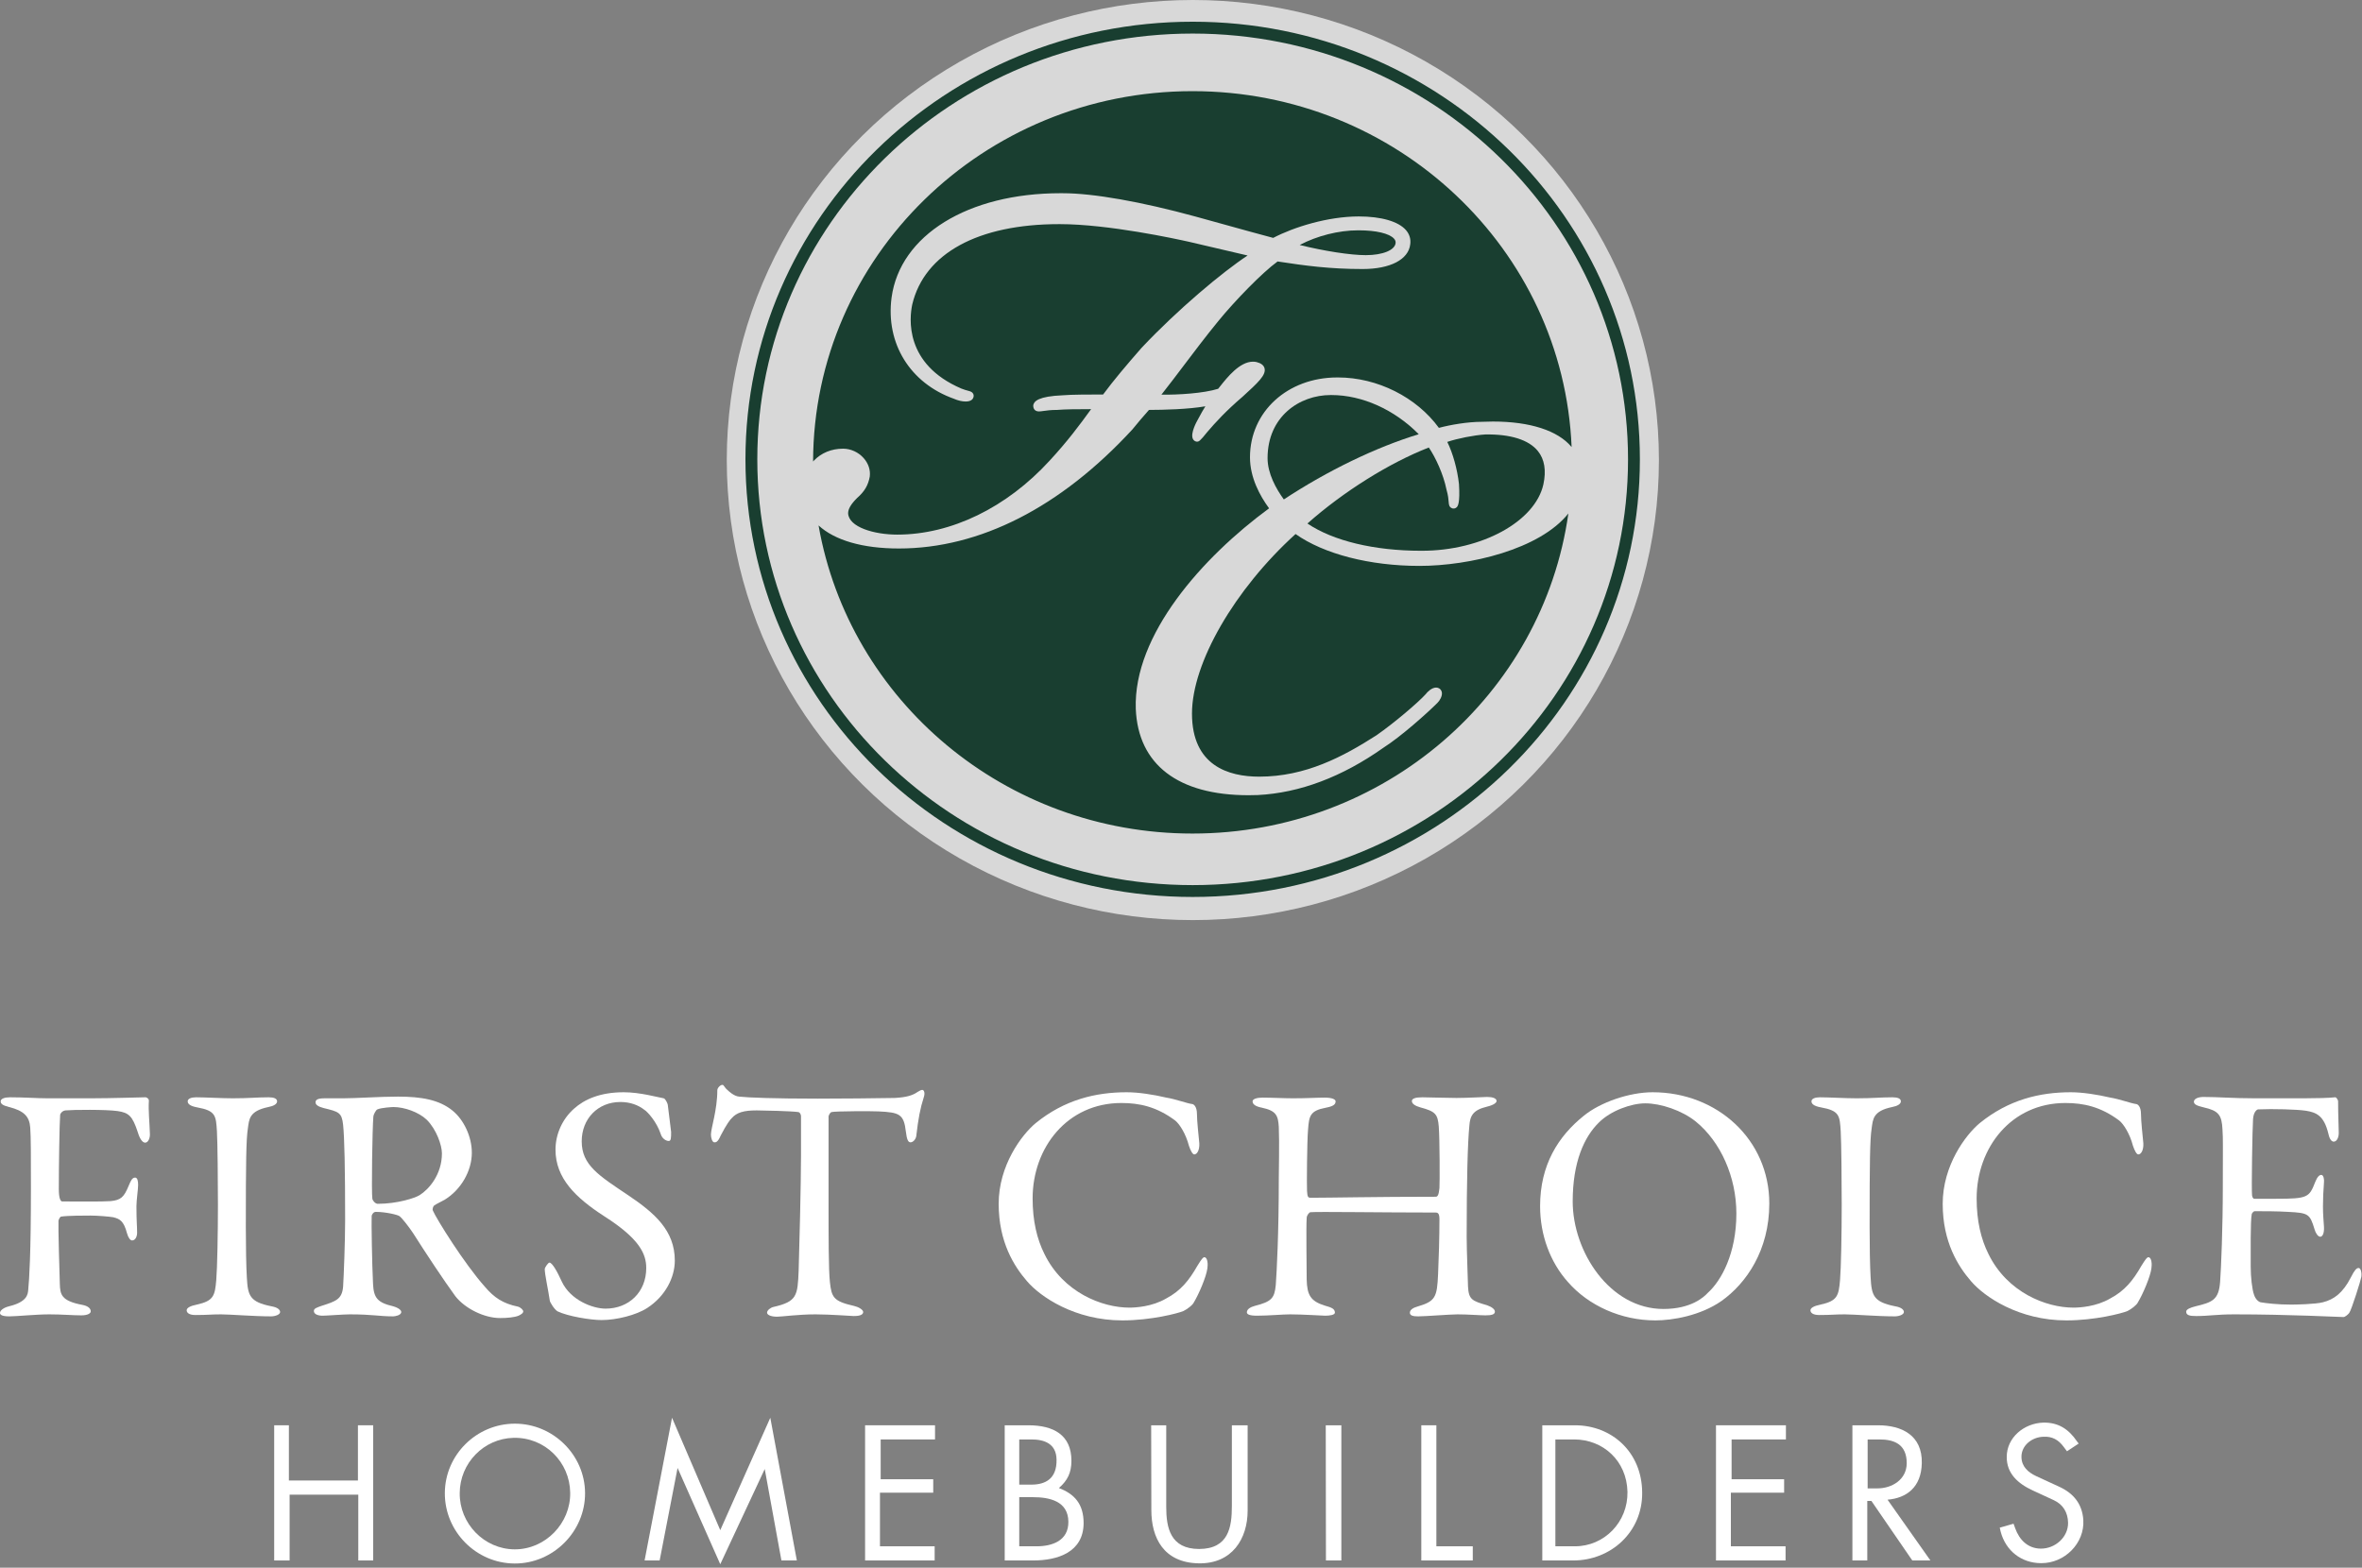<?xml version="1.0" encoding="UTF-8"?>
<svg width="598px" height="397px" viewBox="0 0 598 397" version="1.1" xmlns="http://www.w3.org/2000/svg" xmlns:xlink="http://www.w3.org/1999/xlink">
    <rect x="0" y="0" width="598" height="397" fill="#808080" stroke="none"/>
    <title>logo-fullColorRev</title>
    <g id="Page-1" stroke="none" stroke-width="1" fill="none" fill-rule="evenodd">
        <g id="logo-fullColorRev">
            <ellipse id="Oval" fill="#D8D8D8" cx="302" cy="116.5" rx="118" ry="116.5"></ellipse>
            <path d="M359.354,143.305 C346.798,143.305 335.157,140.298 328.003,135.234 C312.536,149.271 301.781,167.888 301.781,180.702 C301.781,193.903 311.032,196.675 318.792,196.675 C330.532,196.675 339.999,191.643 348.483,186.204 C353.041,183.03 359.011,177.931 360.955,175.788 C361.359,175.223 362.492,174.114 363.592,174.114 C363.894,174.114 364.179,174.198 364.416,174.356 C364.784,174.602 365.011,174.991 365.056,175.45 C365.142,176.334 364.531,177.388 363.926,177.993 C361.375,180.54 354.749,186.485 350.257,189.343 C339.781,196.753 329.057,200.796 318.422,201.334 C317.619,201.363 316.838,201.377 316.07,201.377 C298.253,201.378 288.124,193.603 287.551,179.487 C286.912,160.78 304.431,141.115 321.303,128.726 C318.98,125.566 316.464,120.955 316.464,115.805 C316.464,104.277 325.96,95.584 338.553,95.584 L338.76,95.584 C348.691,95.584 358.638,100.576 364.29,108.349 C367.255,107.561 371.589,106.816 375.162,106.816 C376.086,106.771 377.052,106.748 377.99,106.748 C387.344,106.748 394.398,109.024 397.853,113.159 C397.867,113.177 397.879,113.195 397.894,113.213 C395.818,63.095 353.645,23.085 301.916,23.085 C248.933,23.085 205.971,65.056 205.853,116.872 C205.915,116.804 205.971,116.729 206.034,116.663 C207.946,114.675 210.512,113.623 213.455,113.623 C215.394,113.623 217.341,114.515 218.66,116.009 C219.863,117.37 220.411,119.03 220.206,120.683 C219.8,122.914 218.865,124.479 216.972,126.135 C215.43,127.681 214.723,128.88 214.723,129.983 C214.883,133.476 221.26,135.382 227.179,135.382 C240.805,135.382 254.86,128.555 265.741,116.651 C270.244,111.786 273.354,107.608 276.241,103.61 C272.679,103.614 269.637,103.637 267.634,103.805 C266.023,103.808 264.94,103.962 264.149,104.075 C263.7,104.14 263.346,104.189 263.045,104.189 C262.134,104.189 261.591,103.646 261.591,102.735 L261.617,102.523 C261.845,101.606 262.869,100.356 269.093,100.097 C271.15,99.909 276.077,99.9 279.276,99.9 C282.042,96.177 285.196,92.455 289.054,88.045 C298.233,78.315 309.451,68.927 315.863,64.701 C313.932,64.263 311.837,63.767 309.512,63.216 C306.954,62.609 304.157,61.947 301.084,61.244 C297.76,60.496 280.544,56.759 268.345,56.759 L268.15,56.759 C247.618,56.759 234.066,64.159 230.968,77.062 C230.228,80.485 228.926,92.198 243.402,98.402 C244.095,98.68 244.645,98.828 245.046,98.935 C245.646,99.097 246.119,99.224 246.378,99.704 C246.483,99.9 246.579,100.225 246.435,100.658 C246.309,101.039 245.887,101.677 244.476,101.677 C243.589,101.677 242.513,101.425 241.524,100.986 C230.416,97.035 224.19,86.972 225.722,75.373 C227.858,59.555 245.052,48.928 268.508,48.928 L269.136,48.931 C276.754,48.931 288.986,51.086 302.689,54.843 C305.127,55.509 307.622,56.201 310.142,56.901 C314.156,58.017 318.301,59.168 322.343,60.242 C327.553,57.512 336.168,54.811 344.017,54.811 C349.698,54.811 354.052,56.076 355.963,58.28 C356.855,59.309 357.226,60.556 357.035,61.887 C356.585,65.727 351.971,68.127 344.995,68.127 C336.727,68.127 330.568,67.302 323.453,66.213 C319.478,69.101 312.552,76.27 308.424,81.332 C305.111,85.396 302.41,88.975 299.797,92.434 C297.973,94.85 296.096,97.336 294.04,99.944 C298.291,100.001 304.722,99.608 308.409,98.454 C308.542,98.289 308.685,98.108 308.837,97.917 C310.713,95.55 313.855,91.589 317.219,91.589 C317.528,91.589 317.834,91.622 318.131,91.687 C319.285,91.976 319.958,92.508 320.152,93.272 C320.584,94.987 318.462,96.925 314.61,100.442 C310.383,104.064 307.816,106.878 305.668,109.381 C303.778,111.748 303.512,111.844 303.042,111.844 L302.832,111.818 C302.446,111.723 302.144,111.46 301.981,111.08 C301.361,109.631 303.05,106.644 303.067,106.615 L303.498,105.819 C304.079,104.743 304.616,103.75 305.173,102.889 C300.791,103.648 294.687,103.798 290.893,103.807 L290.564,104.184 C289.366,105.552 288.009,107.102 286.673,108.771 C268.485,128.496 248.061,138.897 227.569,138.897 C218.332,138.897 211.326,136.809 207.239,133.061 C214.992,177.364 254.427,211.084 301.916,211.084 C350.481,211.084 390.621,175.818 397.07,130.032 C389.818,139.132 372.084,143.305 359.354,143.305" id="Fill-1" fill="#193E30"></path>
            <path d="M353.338,61.5 C353.367,61.111 353.229,60.756 352.913,60.416 C351.702,59.108 348.376,58.327 344.017,58.327 L343.818,58.327 C338.909,58.327 333.432,59.723 329.048,62.038 C335.27,63.579 341.913,64.613 345.78,64.613 C350.086,64.613 353.195,63.333 353.338,61.5" id="Fill-2" fill="#193E30"></path>
            <path d="M376.011,110.023 C373.158,110.201 368.971,111.036 366.417,111.905 C367.826,114.753 368.959,118.808 369.376,122.572 C369.684,127.514 369.054,128.186 368.817,128.437 C368.459,128.818 367.895,128.899 367.443,128.625 C366.859,128.304 366.813,127.701 366.765,127.064 C366.716,126.431 366.644,125.474 366.207,123.947 C365.428,120.063 363.408,115.765 361.739,113.326 C351.736,117.219 340.111,124.502 331.008,132.572 C337.524,136.968 347.918,139.473 359.772,139.473 L359.979,139.473 C375.116,139.473 388.628,132.098 390.742,122.684 C391.507,119.162 391.043,116.315 389.361,114.228 C387.051,111.361 382.383,109.909 376.011,110.023" id="Fill-3" fill="#193E30"></path>
            <path d="M337.096,100.039 L336.889,100.039 C328.952,100.039 320.917,105.525 320.917,116.012 C320.917,119.906 323.053,123.748 325.034,126.474 C336.103,119.184 348.427,113.228 359.192,109.96 C353.036,103.725 344.872,100.039 337.096,100.039" id="Fill-4" fill="#193E30"></path>
            <path d="M23.058,278.128 C28.165,278.128 35.992,277.873 36.672,277.873 C37.098,277.787 37.695,278.214 37.695,278.724 C37.524,281.191 37.864,284.169 37.949,287.06 C38.034,288.169 37.524,289.359 36.758,289.359 C36.077,289.359 35.397,288.424 34.886,286.72 C33.524,282.551 32.588,281.787 29.781,281.36 C26.888,280.936 18.378,281.019 16.592,281.191 C15.742,281.274 15.23,282.042 15.23,282.297 C15.06,284.338 14.89,295.484 14.89,301.102 C14.89,303.397 15.315,304.248 15.742,304.248 C19.06,304.248 25.952,304.334 27.994,304.165 C30.631,303.91 31.397,303.143 32.588,300.251 C33.099,299.06 33.44,298.207 34.206,298.207 C34.801,298.207 34.971,299.06 34.971,300.079 C34.971,301.187 34.545,303.91 34.545,305.442 C34.545,309.524 34.716,310.292 34.716,312.162 C34.716,313.098 34.29,314.12 33.44,314.12 C33.015,314.12 32.504,313.524 32.163,312.334 C31.313,309.099 30.292,308.675 28.674,308.248 C27.738,308.079 24.676,307.824 22.974,307.824 C21.358,307.824 17.273,307.824 15.485,308.079 C15.23,308.079 14.89,308.761 14.805,309.099 C14.72,310.716 15.06,322.629 15.146,325.098 C15.23,327.734 15.401,329.435 20.931,330.457 C22.208,330.712 22.974,331.308 22.974,332.075 C22.974,332.584 22.208,333.094 20.592,333.094 C18.378,333.094 15.742,332.839 12.508,332.839 C9.105,332.839 4.169,333.349 2.382,333.349 C0.68,333.349 0,333.008 0,332.499 C0,331.817 0.936,331.139 2.298,330.798 C6.891,329.689 7.062,327.734 7.146,326.629 C7.403,323.989 7.828,317.693 7.828,300.847 C7.828,292.847 7.828,287.828 7.658,285.615 C7.487,282.723 6.041,281.274 2.298,280.341 C0.596,279.914 0.17,279.487 0.17,278.893 C0.17,278.214 1.191,277.873 2.553,277.873 C6.296,277.873 9.36,278.128 11.996,278.128 L23.058,278.128" id="Fill-6" fill="#FFFFFF"></path>
            <path d="M54.922,286.465 C54.666,282.551 54.666,281.274 49.902,280.424 C48.029,280.083 47.519,279.487 47.519,278.893 C47.519,278.214 48.454,277.873 49.647,277.873 C51.858,277.873 56.113,278.128 58.92,278.128 C63.091,278.128 65.047,277.873 68.025,277.873 C69.386,277.873 70.153,278.214 70.153,278.893 C70.153,279.573 69.302,280.083 67.941,280.341 C63.005,281.36 63.091,283.487 62.75,285.786 C62.325,288.593 62.239,294.124 62.239,310.802 C62.239,315.48 62.325,320.757 62.495,323.479 C62.75,328.075 63.175,329.689 68.706,330.798 C70.237,331.053 70.918,331.648 70.918,332.244 C70.918,332.925 69.641,333.349 68.62,333.349 C64.282,333.349 58.241,332.839 55.943,332.839 C53.39,332.839 52.624,333.008 49.476,333.008 C47.859,333.008 47.263,332.413 47.263,331.817 C47.263,331.222 48.115,330.712 49.816,330.371 C54.07,329.435 54.411,328.158 54.752,324.161 C55.007,321.184 55.177,312.334 55.177,305.102 C55.177,299.824 55.092,289.273 54.922,286.465" id="Fill-8" fill="#FFFFFF"></path>
            <path d="M108.056,283.573 C106.013,281.615 102.354,280.341 99.631,280.341 C99.206,280.341 96.483,280.51 95.547,280.936 C95.122,281.105 94.526,282.383 94.526,282.723 C94.271,285.7 94.016,302.124 94.271,303.569 C94.442,304.248 95.122,304.847 95.633,304.847 C100.568,304.847 105.077,303.397 106.269,302.633 C108.566,301.187 111.884,297.442 111.884,292.083 C111.884,290.038 110.523,286.041 108.056,283.573 Z M112.565,303.824 C112.14,304.079 110.523,304.847 109.927,305.27 C109.672,305.442 109.417,306.206 109.588,306.547 C110.438,308.589 117.586,320.075 122.775,325.862 C125.073,328.585 127.371,330.116 131.114,330.881 C131.796,331.053 132.475,331.734 132.475,332.075 C132.475,332.584 131.796,332.925 131.284,333.18 C130.264,333.603 128.391,333.775 126.605,333.775 C122.606,333.775 117.756,331.393 115.288,328.244 C112.311,324.161 107.97,317.607 104.567,312.248 C103.376,310.461 101.674,308.334 101.163,307.993 C100.824,307.652 97.674,306.888 95.122,306.888 C94.526,306.888 94.101,307.652 94.101,307.907 C94.016,309.355 94.186,320.161 94.442,325.098 C94.612,328.671 95.547,329.861 99.547,330.798 C100.992,331.222 101.59,331.817 101.59,332.244 C101.59,333.094 99.972,333.349 99.547,333.349 C95.973,333.349 94.356,332.839 88.571,332.839 C87.039,332.839 82.614,333.18 81.678,333.18 C80.572,333.18 79.466,332.839 79.466,331.989 C79.466,331.308 80.232,331.139 81.337,330.712 C85.082,329.52 86.613,329.012 86.869,325.776 C87.039,323.139 87.379,314.12 87.379,309.016 C87.379,295.911 87.209,288.169 86.869,284.851 C86.528,281.701 85.762,281.532 81.933,280.596 C80.657,280.255 79.891,279.828 79.891,279.147 C79.891,278.552 80.317,278.128 82.189,278.128 C84.826,278.128 85.167,278.128 86.953,278.128 C90.101,278.128 96.144,277.701 100.738,277.701 C106.609,277.701 111.204,278.469 114.607,281.274 C117.416,283.573 119.457,287.828 119.457,291.911 C119.457,296.506 116.734,301.27 112.565,303.824 L112.565,303.824 Z" id="Fill-9" fill="#FFFFFF"></path>
            <path d="M168.038,278.128 C168.549,278.297 169.059,279.573 169.059,279.745 C169.229,281.36 169.91,286.296 169.91,286.637 C169.91,288.083 169.91,288.934 169.315,288.934 C168.634,288.934 167.613,288.338 167.272,287.146 C166.252,284.083 163.954,281.532 163.103,281.019 C161.572,279.828 159.529,279.063 157.061,279.063 C151.36,279.063 147.276,283.318 147.276,289.019 C147.276,295.06 151.616,297.697 159.104,302.719 C165.656,307.143 170.846,311.566 170.846,319.225 C170.846,323.479 168.463,328.244 163.869,331.222 C161.147,333.008 156.126,334.285 152.297,334.285 C149.574,334.285 143.787,333.349 141.151,332.075 C140.299,331.562 139.194,329.689 139.194,329.352 C138.767,326.457 137.917,322.713 137.917,321.352 C137.917,321.012 138.767,319.734 139.108,319.734 C139.789,319.734 141.065,321.948 142.256,324.585 C144.469,329.266 150.085,331.393 153.317,331.393 C159.188,331.393 163.613,327.225 163.613,321.098 C163.613,317.524 161.911,313.693 152.978,307.993 C145.744,303.314 140.639,298.379 140.639,291.146 C140.639,287.146 142.426,283.318 145.319,280.765 C147.958,278.383 151.956,276.596 157.913,276.596 C162.081,276.596 166.507,277.873 168.038,278.128" id="Fill-10" fill="#FFFFFF"></path>
            <path d="M226.533,278.042 C229.597,277.873 231.129,277.36 232.32,276.51 C232.915,276.169 233.172,276 233.511,276 C233.936,276 234.277,276.765 233.851,277.956 C233.001,280.596 232.49,283.232 231.979,287.656 C231.894,288.424 231.213,289.273 230.533,289.273 C229.938,289.273 229.597,288.679 229.342,286.551 C228.831,282.128 227.726,281.701 222.449,281.446 C221.003,281.36 211.558,281.36 210.537,281.615 C210.112,281.701 209.771,282.551 209.771,282.723 C209.771,286.72 209.771,296.165 209.771,303.569 C209.771,313.438 209.771,321.521 210.112,324.671 C210.537,328.499 210.962,329.52 216.238,330.712 C217.344,330.967 218.535,331.648 218.535,332.244 C218.535,333.18 217.003,333.266 216.153,333.266 C215.471,333.266 210.196,332.839 206.453,332.839 C202.198,332.839 197.859,333.435 196.753,333.435 C195.052,333.435 194.2,332.925 194.2,332.413 C194.2,331.817 195.052,331.139 195.816,330.967 C201.773,329.606 201.943,328.158 202.198,321.779 C202.368,316.757 202.794,299.4 202.794,292.847 C202.794,287.997 202.794,286.382 202.794,282.723 C202.794,282.042 202.368,281.615 202.114,281.615 C200.411,281.36 192.925,281.191 191.563,281.191 C188.329,281.191 186.543,281.701 185.265,283.146 C184.925,283.401 183.904,284.765 182.458,287.573 C181.692,289.359 181.181,289.273 180.841,289.273 C180.331,289.273 179.991,288.169 179.991,287.315 C179.991,285.7 181.607,281.105 181.607,276.086 C181.607,275.491 182.372,274.724 182.884,274.724 C183.309,274.724 183.309,275.319 184.245,276.086 C184.5,276.341 185.861,277.618 187.138,277.701 C189.35,277.956 196.157,278.214 207.048,278.214 C211.473,278.214 223.045,278.128 226.533,278.042" id="Fill-11" fill="#FFFFFF"></path>
            <path d="M295.298,277.956 C297.511,278.297 300.489,279.404 301.764,279.573 C302.191,279.573 303.041,280.169 303.041,282.128 C303.041,283.914 303.466,287.656 303.637,289.528 C303.722,291.315 303.041,292.338 302.36,292.338 C301.934,292.338 301.425,291.401 301,290.124 C300.234,287.146 298.616,284.593 297.511,283.742 C292.831,280.255 288.491,279.318 283.897,279.318 C270.197,279.318 261.433,290.637 261.433,303.483 C261.433,309.185 262.539,313.779 264.41,317.524 C269.176,327.308 279.047,331.139 285.938,331.139 C287.555,331.139 291.724,330.881 295.213,328.84 C298.957,326.884 301.084,324.161 303.126,320.585 C304.232,318.799 304.573,318.375 304.913,318.375 C305.764,318.375 305.848,320.247 305.68,321.184 C305.423,323.31 303.466,327.82 302.275,329.775 C301.934,330.543 300.489,331.562 299.637,331.989 C298.277,332.584 291.384,334.371 284.152,334.371 C272.154,334.371 263.389,328.416 259.987,324.416 C256.753,320.671 252.839,314.544 252.839,304.847 C252.839,295.146 258.625,287.401 262.199,284.424 C269.517,278.469 277.429,276.596 285.258,276.596 C288.236,276.596 292.065,277.191 295.298,277.956" id="Fill-12" fill="#FFFFFF"></path>
            <path d="M331.844,303.314 C336.864,303.314 348.436,303.057 363.496,303.057 C364.006,303.057 364.26,302.547 364.432,300.847 C364.518,299.738 364.518,288.593 364.26,285.274 C364.006,282.128 363.41,281.446 359.582,280.424 C358.391,280.083 357.454,279.573 357.454,278.81 C357.454,278.214 358.305,277.873 360.092,277.873 C361.197,277.873 366.643,278.042 368.77,278.042 C371.664,278.042 375.578,277.787 376.515,277.787 C377.874,277.787 378.897,278.128 378.897,278.81 C378.897,279.233 378.215,279.828 376.429,280.255 C372.856,281.105 372.174,282.637 372.005,285.105 C371.578,289.442 371.324,298.72 371.324,313.184 C371.324,316.929 371.664,324.502 371.664,325.776 C371.833,329.095 372.687,329.435 376.515,330.543 C377.705,330.967 378.47,331.562 378.47,332.158 C378.47,332.839 377.705,333.094 376.088,333.094 C374.728,333.094 371.664,332.839 369.028,332.839 C367.156,332.839 360.773,333.349 359.073,333.349 C357.795,333.349 356.946,333.18 356.946,332.413 C356.946,331.648 357.878,331.139 358.815,330.881 C363.41,329.52 363.836,328.585 364.091,322.543 C364.26,318.971 364.432,313.098 364.432,308.844 C364.432,307.311 364.091,307.057 363.41,307.057 C350.223,307.057 333.459,306.802 331.758,306.974 C331.503,306.974 330.822,307.738 330.822,308.42 C330.651,310.63 330.822,321.521 330.822,323.989 C330.908,327.989 331.844,329.52 335.417,330.626 C337.289,331.139 337.885,331.477 337.968,332.329 C338.054,333.008 336.609,333.18 335.5,333.18 C334.905,333.18 329.717,332.839 326.654,332.839 C324.695,332.839 321.121,333.18 318.23,333.18 C316.358,333.18 315.676,332.839 315.676,332.329 C315.676,331.477 316.699,330.967 317.631,330.712 C321.972,329.606 322.654,328.756 322.994,325.435 C323.249,321.948 323.759,312.334 323.759,298.465 C323.759,296.933 323.93,289.104 323.759,285.36 C323.59,282.466 323.077,281.274 319.504,280.51 C317.717,280.169 317.122,279.573 317.122,278.893 C317.122,278.297 318.23,277.956 319.59,277.956 C321.972,277.956 325.121,278.128 327.332,278.128 C330.908,278.128 333.459,277.956 335.417,277.956 C337.203,277.956 338.14,278.383 338.14,278.893 C338.14,279.745 337.458,280.169 335.672,280.51 C331.672,281.274 331.417,282.551 331.162,286.124 C330.908,288.934 330.822,300.165 330.908,301.611 C330.991,303.228 331.245,303.314 331.844,303.314" id="Fill-13" fill="#FFFFFF"></path>
            <path d="M404.805,284.255 C401.06,287.911 398.168,294.293 398.168,304.248 C398.168,316.929 407.528,331.477 421.142,331.477 C428.205,331.477 431.438,328.416 432.374,327.393 C435.779,324.33 439.607,317.438 439.607,307.311 C439.607,298.038 435.607,289.104 429.311,283.997 C425.821,281.191 420.461,279.404 416.547,279.404 C412.974,279.404 407.783,281.274 404.805,284.255 Z M447.944,304.761 C447.944,316.671 442.075,325.012 435.862,329.435 C430.502,333.18 423.439,334.371 419.101,334.371 C410.42,334.371 402.168,330.626 396.978,324.671 C392.468,319.651 389.914,312.758 389.914,305.442 C389.914,294.975 394.509,287.742 400.977,282.551 C405.146,279.147 412.464,276.596 418.419,276.596 C434.756,276.596 447.944,288.593 447.944,304.761 L447.944,304.761 Z" id="Fill-14" fill="#FFFFFF"></path>
            <path d="M466.022,286.465 C465.767,282.551 465.767,281.274 461.003,280.424 C459.13,280.083 458.62,279.487 458.62,278.893 C458.62,278.214 459.554,277.873 460.748,277.873 C462.958,277.873 467.213,278.128 470.022,278.128 C474.191,278.128 476.149,277.873 479.126,277.873 C480.487,277.873 481.253,278.214 481.253,278.893 C481.253,279.573 480.404,280.083 479.04,280.341 C474.105,281.36 474.191,283.487 473.85,285.786 C473.426,288.593 473.34,294.124 473.34,310.802 C473.34,315.48 473.426,320.757 473.595,323.479 C473.85,328.075 474.277,329.689 479.808,330.798 C481.337,331.053 482.018,331.648 482.018,332.244 C482.018,332.925 480.742,333.349 479.722,333.349 C475.381,333.349 469.34,332.839 467.044,332.839 C464.491,332.839 463.726,333.008 460.576,333.008 C458.958,333.008 458.363,332.413 458.363,331.817 C458.363,331.222 459.216,330.712 460.917,330.371 C465.171,329.435 465.512,328.158 465.853,324.161 C466.108,321.184 466.277,312.334 466.277,305.102 C466.277,299.824 466.194,289.273 466.022,286.465" id="Fill-15" fill="#FFFFFF"></path>
            <path d="M534.302,277.956 C536.515,278.297 539.492,279.404 540.77,279.573 C541.197,279.573 542.046,280.169 542.046,282.128 C542.046,283.914 542.47,287.656 542.642,289.528 C542.725,291.315 542.046,292.338 541.366,292.338 C540.939,292.338 540.429,291.401 540.002,290.124 C539.238,287.146 537.62,284.593 536.515,283.742 C531.833,280.255 527.496,279.318 522.901,279.318 C509.201,279.318 500.437,290.637 500.437,303.483 C500.437,309.185 501.544,313.779 503.414,317.524 C508.181,327.308 518.051,331.139 524.943,331.139 C526.56,331.139 530.729,330.881 534.219,328.84 C537.961,326.884 540.088,324.161 542.129,320.585 C543.238,318.799 543.578,318.375 543.919,318.375 C544.77,318.375 544.853,320.247 544.684,321.184 C544.429,323.31 542.47,327.82 541.28,329.775 C540.939,330.543 539.492,331.562 538.642,331.989 C537.28,332.584 530.388,334.371 523.156,334.371 C511.159,334.371 502.395,328.416 498.991,324.416 C495.758,320.671 491.844,314.544 491.844,304.847 C491.844,295.146 497.631,287.401 501.204,284.424 C508.522,278.469 516.433,276.596 524.264,276.596 C527.242,276.596 531.07,277.191 534.302,277.956" id="Fill-16" fill="#FFFFFF"></path>
            <path d="M583.353,278.128 C586.161,278.128 589.907,278.042 591.181,277.873 C591.436,277.787 591.863,278.383 591.948,278.81 C591.948,282.723 592.117,285.191 592.117,286.892 C592.117,288.083 591.608,289.104 590.84,289.104 C590.076,289.104 589.649,287.911 589.48,287.06 C588.374,282.551 586.502,281.701 583.78,281.274 C581.567,280.936 575.44,280.765 571.698,280.936 C571.526,280.936 570.589,281.36 570.42,283.318 C570.248,285.446 569.993,301.442 570.165,302.719 C570.248,303.057 570.334,303.569 570.761,303.569 L576.292,303.569 C584.289,303.569 584.63,303.228 586.161,299.314 C586.671,298.038 587.184,297.528 587.694,297.528 C588.289,297.528 588.458,298.72 588.374,299.4 C588.203,301.783 588.117,303.483 588.117,305.525 C588.117,307.824 588.289,309.016 588.374,310.716 C588.458,312.248 588.034,313.184 587.439,313.184 C586.843,313.184 586.247,312.248 585.99,311.311 C584.799,307.397 584.461,307.143 579.27,306.888 C576.547,306.716 573.143,306.716 570.847,306.716 C570.506,306.716 570.079,307.311 570.079,307.483 C569.739,309.269 569.825,317.184 569.825,320.843 C569.825,323.31 570.165,326.543 570.675,327.903 C571.016,328.926 571.698,329.606 572.292,329.775 C573.739,330.03 576.63,330.371 580.034,330.371 C581.057,330.371 586.247,330.285 588.117,329.775 C590.84,329.095 593.139,327.479 595.181,323.479 C596.117,321.607 596.626,321.098 597.139,321.098 C597.735,321.098 597.99,322.458 597.818,323.393 C597.735,324.075 595.352,331.734 594.754,332.499 C594.499,332.839 593.735,333.52 593.308,333.52 C592.371,333.52 579.525,332.839 565.656,332.839 C561.147,332.839 559.274,333.266 556.038,333.266 C554.424,333.266 553.488,333.094 553.488,332.158 C553.488,331.562 554.51,331.139 555.869,330.798 C560.124,329.775 561.742,329.18 562.08,324.585 C562.337,321.012 562.761,310.971 562.761,300.42 C562.761,290.296 562.847,288.51 562.678,286.041 C562.506,282.297 561.657,281.274 557.911,280.424 C556.124,280 555.444,279.659 555.444,278.978 C555.444,278.214 556.634,277.787 557.828,277.787 C561.826,277.787 565.144,278.128 570.847,278.128 L583.353,278.128" id="Fill-18" fill="#FFFFFF"></path>
            <polyline id="Fill-20" fill="#FFFFFF" points="90.71 395.163 90.71 378.502 73.322 378.502 73.322 395.163 69.418 395.163 69.418 360.93 73.14 360.93 73.14 374.915 90.62 374.915 90.62 360.93 94.479 360.93 94.479 395.163 90.71 395.163"></polyline>
            <path d="M130.01,364.109 C122.473,364.289 116.434,370.511 116.39,378.092 C116.299,385.811 122.564,392.302 130.283,392.349 C138.045,392.393 144.492,385.765 144.357,378 C144.265,370.283 138,363.927 130.01,364.109 Z M130.283,395.935 C120.566,395.889 112.576,387.853 112.622,378.092 C112.667,368.422 120.612,360.566 130.283,360.522 C139.998,360.477 148.079,368.422 148.125,378.092 C148.17,387.853 140.044,395.98 130.283,395.935 L130.283,395.935 Z" id="Fill-21" fill="#FFFFFF"></path>
            <polyline id="Fill-23" fill="#FFFFFF" points="197.836 395.163 193.613 372.009 182.353 396.116 171.548 371.734 167.008 395.163 163.195 395.163 170.14 359.023 182.353 387.49 195.02 359.023 201.74 395.163 197.836 395.163"></polyline>
            <polyline id="Fill-25" fill="#FFFFFF" points="222.967 364.517 222.967 374.597 236.27 374.597 236.27 378 222.786 378 222.786 391.576 236.633 391.576 236.633 395.163 219.017 395.163 219.017 360.93 236.724 360.93 236.724 364.517 222.967 364.517"></polyline>
            <path d="M261.497,379.136 L258.047,379.136 L258.047,391.576 L262.451,391.576 C266.401,391.576 270.533,390.169 270.487,385.357 C270.441,380.136 265.72,379.136 261.497,379.136 Z M261.134,364.517 L258.047,364.517 L258.047,375.959 L261.134,375.959 C264.63,375.959 267.581,374.505 267.491,369.646 C267.445,365.517 264.312,364.517 261.134,364.517 Z M261.588,395.163 L254.37,395.163 L254.37,360.93 L260.363,360.93 C266.672,360.93 271.258,363.337 271.258,369.921 C271.258,372.87 270.305,374.915 268.081,376.82 C272.031,378.319 274.346,380.861 274.346,385.721 C274.301,393.119 267.717,395.163 261.588,395.163 L261.588,395.163 Z" id="Fill-26" fill="#FFFFFF"></path>
            <path d="M303.432,395.889 C294.579,395.709 291.492,389.395 291.492,382.404 L291.447,360.93 L295.261,360.93 L295.261,381.588 C295.261,386.809 296.259,392.257 303.615,392.257 C311.061,392.213 311.877,386.718 311.877,381.407 L311.877,360.93 L315.871,360.93 L315.871,382.54 C315.871,389.623 311.969,396.071 303.432,395.889" id="Fill-28" fill="#FFFFFF"></path>
            <polyline id="Fill-30" fill="#FFFFFF" points="335.697 395.163 335.649 360.93 339.599 360.93 339.599 395.163 335.697 395.163"></polyline>
            <polyline id="Fill-31" fill="#FFFFFF" points="359.839 395.163 359.839 360.93 363.653 360.93 363.653 391.576 372.868 391.576 372.868 395.163 359.839 395.163"></polyline>
            <path d="M398.551,364.517 L393.784,364.517 L393.784,391.576 L398.734,391.576 C406.18,391.576 412.174,385.446 412.035,377.773 C411.855,369.921 405.861,364.517 398.551,364.517 Z M398.325,395.163 L390.471,395.163 L390.471,360.93 L398.734,360.93 C408.041,360.93 415.714,367.696 415.758,378 C415.849,387.989 407.814,395.163 398.325,395.163 L398.325,395.163 Z" id="Fill-32" fill="#FFFFFF"></path>
            <polyline id="Fill-33" fill="#FFFFFF" points="438.397 364.517 438.397 374.597 451.698 374.597 451.698 378 438.214 378 438.214 391.576 452.061 391.576 452.061 395.163 434.447 395.163 434.447 360.93 452.152 360.93 452.152 364.517 438.397 364.517"></polyline>
            <path d="M475.837,364.517 L472.84,364.517 L472.84,376.912 L475.292,376.912 C478.97,376.912 482.694,374.732 482.738,370.555 C482.738,365.652 479.469,364.517 475.837,364.517 Z M484.145,395.163 L473.793,380.089 L472.749,380.089 L472.749,395.163 L468.982,395.163 L468.982,360.93 L475.472,360.93 C481.422,360.93 486.732,363.428 486.552,370.555 C486.416,376.594 482.738,379.363 477.879,379.773 L488.732,395.163 L484.145,395.163 L484.145,395.163 Z" id="Fill-34" fill="#FFFFFF"></path>
            <path d="M516.775,395.845 C511.781,395.845 507.785,392.712 506.515,387.853 L506.287,386.855 L509.784,385.855 L510.19,386.991 C511.282,390.033 513.459,392.121 516.639,392.166 C520.315,392.213 523.63,389.26 523.585,385.629 C523.538,382.995 522.314,380.997 519.998,379.909 L514.594,377.41 C510.871,375.685 508.057,373.144 508.057,369.012 C508.013,364.062 512.414,360.387 517.365,360.251 C521.131,360.204 523.721,361.885 525.854,365.018 L526.264,365.56 L523.312,367.514 L522.494,366.425 C521.178,364.607 519.544,363.699 517.32,363.835 C514.414,363.927 511.736,366.062 511.781,368.968 C511.825,371.372 513.414,372.826 515.547,373.823 L521.27,376.458 C524.992,378.139 527.17,380.861 527.444,384.903 C527.807,390.803 522.721,395.889 516.775,395.845" id="Fill-35" fill="#FFFFFF"></path>
            <path d="M301.954,5.5 C239.43,5.5 188.731,55.108 188.731,116.321 C188.731,177.533 239.43,227.142 301.954,227.142 C364.479,227.142 415.178,177.533 415.178,116.321 C415.178,55.108 364.479,5.5 301.954,5.5 Z M301.954,8.5 C362.837,8.5 412.178,56.78 412.178,116.321 C412.178,175.861 362.836,224.142 301.954,224.142 C241.072,224.142 191.731,175.861 191.731,116.321 C191.731,56.78 241.072,8.5 301.954,8.5 Z" id="Stroke-36" fill="#193E30" fill-rule="nonzero"></path>
        </g>
    </g>
</svg>